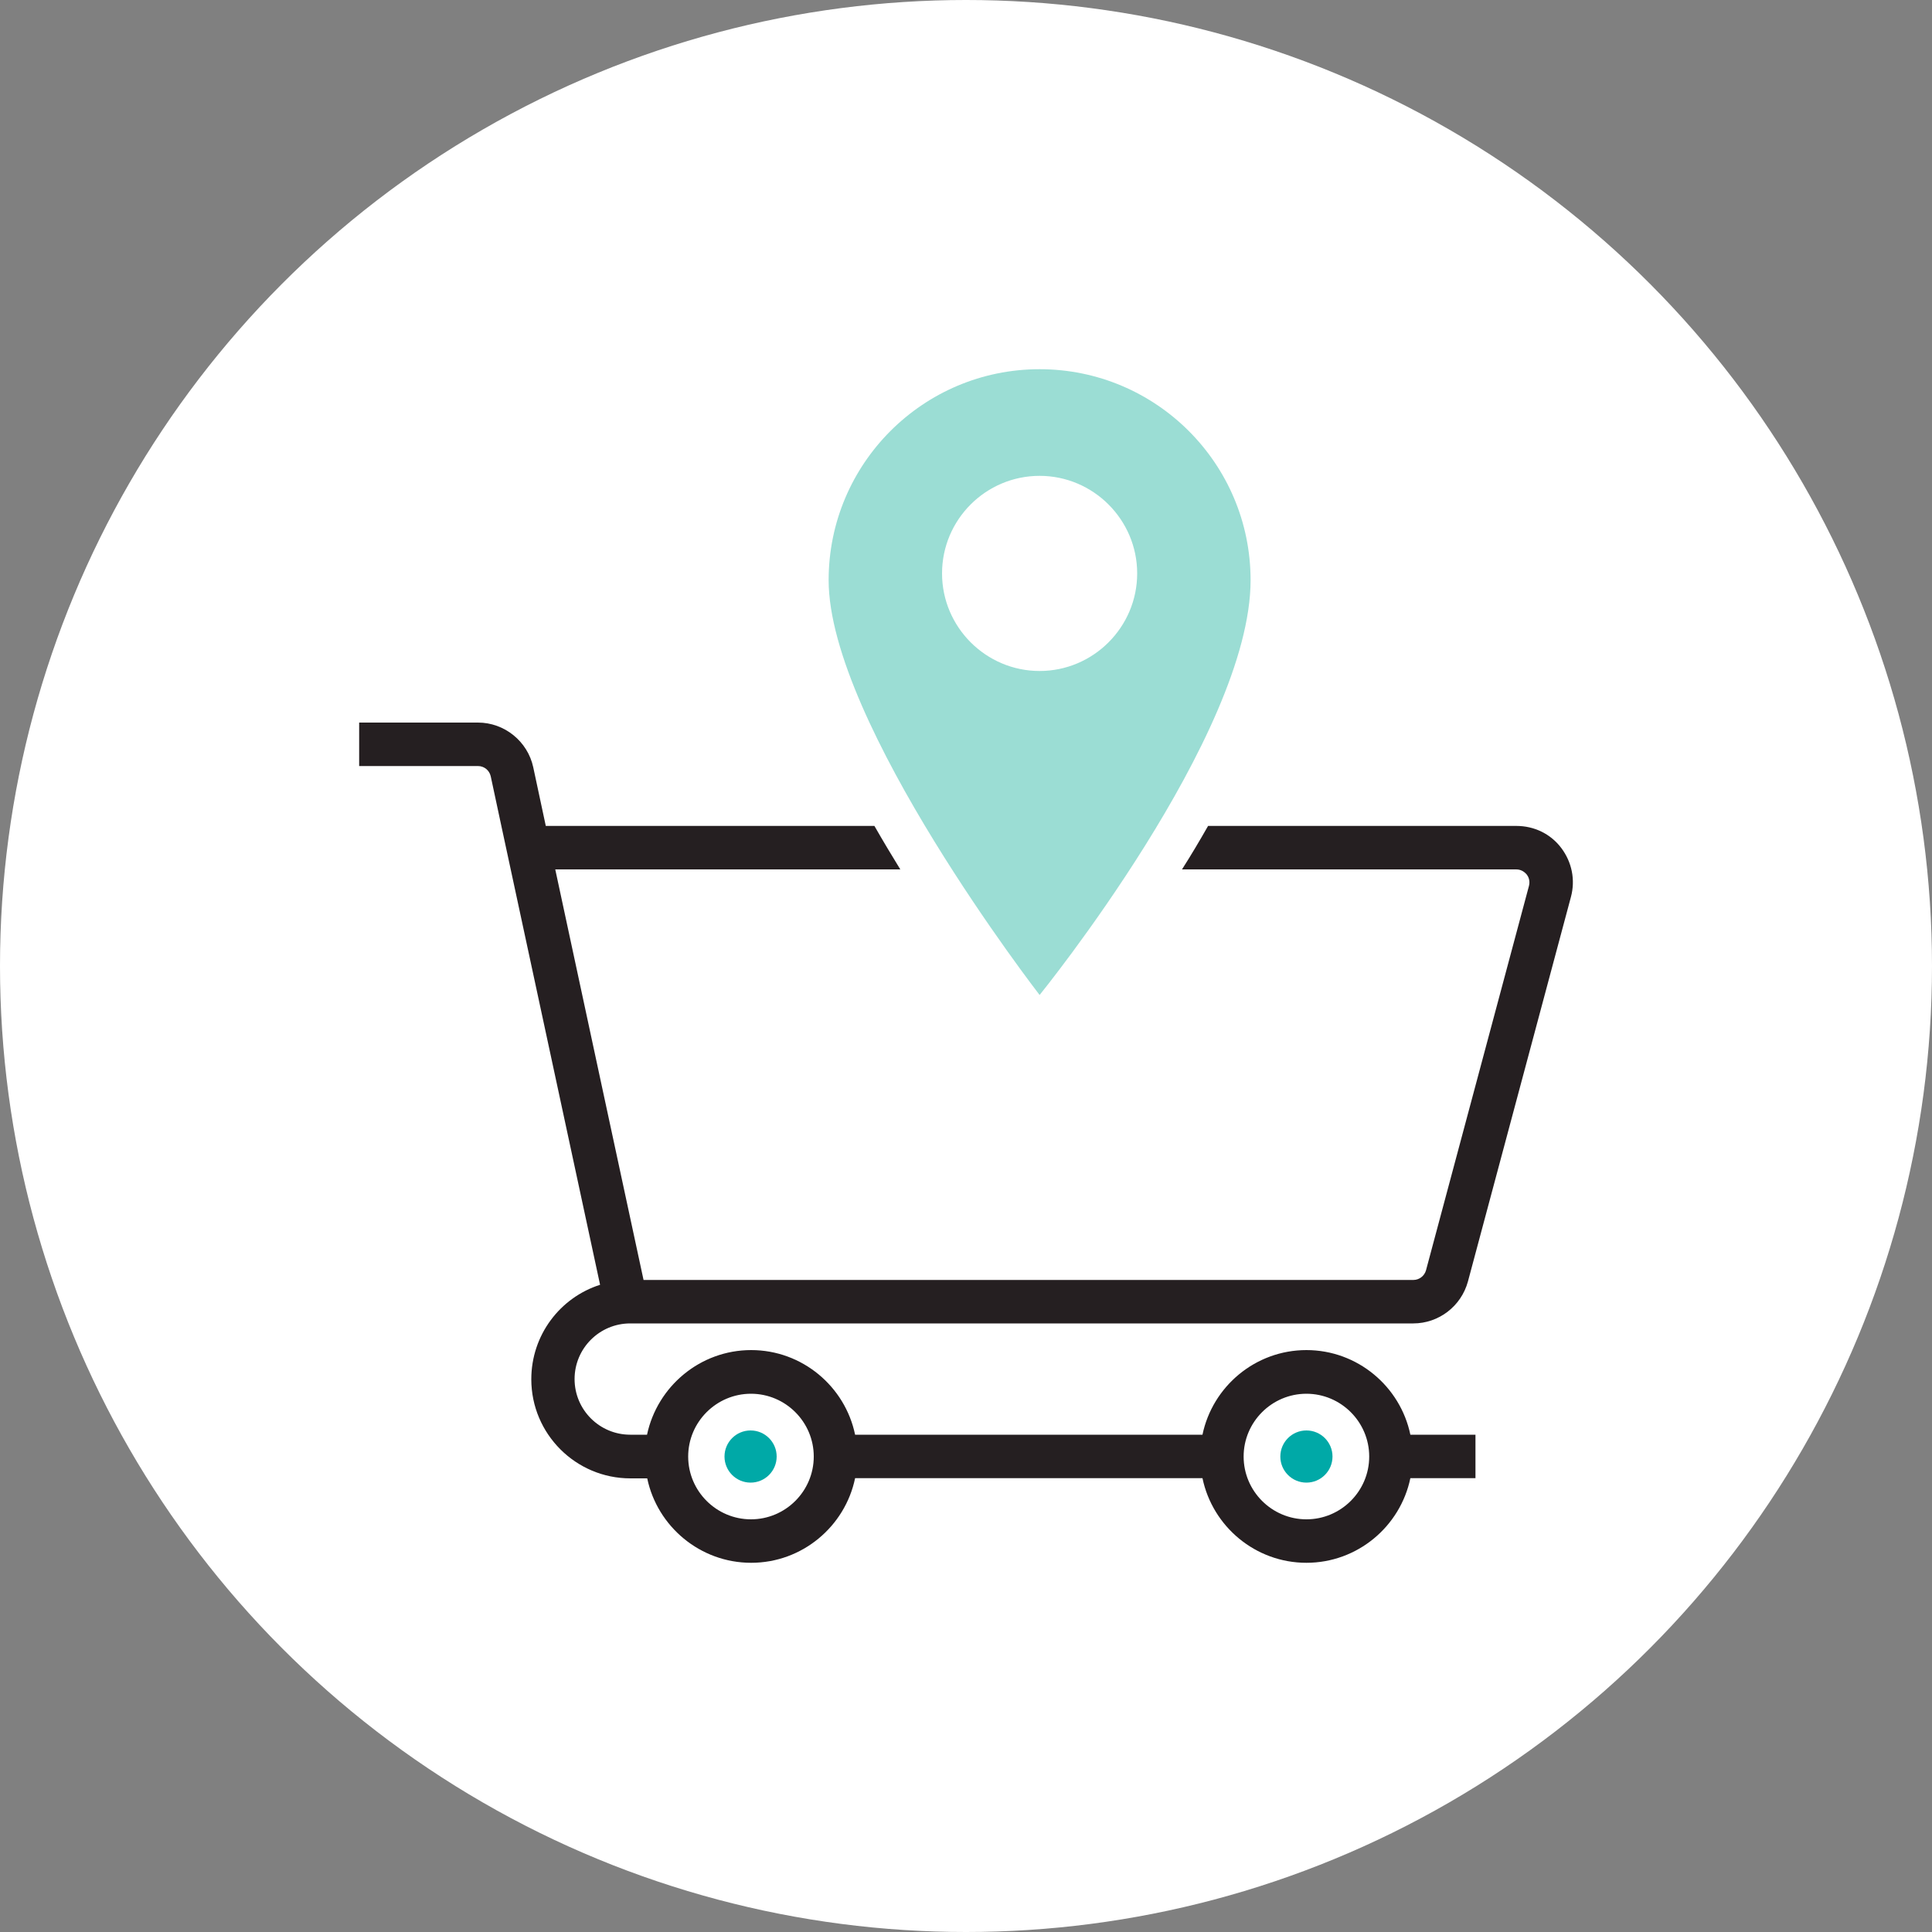 <?xml version="1.0" encoding="UTF-8"?><svg xmlns="http://www.w3.org/2000/svg" viewBox="0 0 100 100"><rect x="0" y="0" width="100" height="100" fill="#808080" stroke="none"/><g id="Editable"><circle cx="37.68" cy="78.75" r="1.5" fill="#00a9a7" stroke-width="0"/><circle cx="69.65" cy="78.75" r="1.5" fill="#00a9a7" stroke-width="0"/><path d="M75.79,69.84H30.51l-5.62-26.11h56.83c1.32,0,2.27,1.25,1.93,2.52l-5.92,22.11c-.23.87-1.03,1.48-1.93,1.48Z" fill="none" stroke="#251f21" stroke-miterlimit="10" stroke-width="2.5"/><path d="M27.91,57.76l-3.96-18.39c-.2-.92-1.01-1.58-1.96-1.58h-6.83" fill="none" stroke="#251f21" stroke-miterlimit="10" stroke-width="2.5"/><circle cx="37.71" cy="78.75" r="4.86" fill="none" stroke="#251f21" stroke-miterlimit="10" stroke-width="2.5"/><circle cx="69.65" cy="78.75" r="4.86" fill="none" stroke="#251f21" stroke-miterlimit="10" stroke-width="2.5"/><line x1="42.55" y1="78.75" x2="64.84" y2="78.75" fill="none" stroke="#251f21" stroke-miterlimit="10" stroke-width="2.5"/><line x1="74.57" y1="78.75" x2="79.38" y2="78.75" fill="none" stroke="#251f21" stroke-miterlimit="10" stroke-width="2.5"/><path d="M30.76,69.84c-2.46,0-4.45,1.99-4.45,4.45s1.99,4.45,4.45,4.45h2.01" fill="none" stroke="#251f21" stroke-miterlimit="10" stroke-width="2.5"/><path d="M66.43,28.35c0,8.91-12.13,23.86-12.13,23.86,0,0-12.13-15.67-12.13-23.86,0-6.7,5.43-12.13,12.13-12.13s12.13,5.43,12.13,12.13Z" fill="none" stroke="#fff" stroke-miterlimit="10" stroke-width="5"/><path d="M54.3,30.33c-1.3,0-2.37-1.06-2.37-2.37s1.06-2.37,2.37-2.37,2.37,1.06,2.37,2.37-1.06,2.37-2.37,2.37Z" fill="#9bddd4" stroke-width="0"/><path d="M54.3,27.6c.2,0,.37.16.37.37s-.16.37-.37.37-.37-.16-.37-.37.16-.37.37-.37M54.3,23.6c-2.41,0-4.37,1.95-4.37,4.37s1.95,4.37,4.37,4.37,4.37-1.95,4.37-4.37-1.95-4.37-4.37-4.37h0Z" fill="#fff" stroke-width="0"/><path d="M66.43,28.35c0,8.91-12.13,23.86-12.13,23.86,0,0-12.13-15.67-12.13-23.86,0-6.7,5.43-12.13,12.13-12.13s12.13,5.43,12.13,12.13Z" fill="#9bddd4" stroke-width="0"/><circle cx="54.3" cy="27.96" r="4.37" transform="translate(18 77.08) rotate(-80.78)" fill="#fff" stroke="#fff" stroke-miterlimit="10" stroke-width="2.5"/></g><g id="Two_Color_on_White_BG"><circle cx="50" cy="50" r="50" fill="#fff" stroke-width="0"/><path d="M67.62,78.64c1.79,0,3.25-1.46,3.25-3.25s-1.46-3.25-3.25-3.25-3.25,1.46-3.25,3.25,1.46,3.25,3.25,3.25ZM67.62,74.04c.75,0,1.35.6,1.35,1.35s-.6,1.35-1.35,1.35-1.35-.6-1.35-1.35.6-1.35,1.35-1.35Z" fill="none" stroke-width="0"/><path d="M58.86,29.68c0-2.79-2.27-5.05-5.05-5.05s-5.05,2.27-5.05,5.05,2.27,5.05,5.05,5.05,5.05-2.27,5.05-5.05Z" fill="none" stroke-width="0"/><path d="M38.87,78.64c1.79,0,3.25-1.46,3.25-3.25s-1.46-3.25-3.25-3.25-3.25,1.46-3.25,3.25,1.46,3.25,3.25,3.25ZM38.85,74.04c.75,0,1.35.6,1.35,1.35s-.6,1.35-1.35,1.35-1.35-.6-1.35-1.35.6-1.35,1.35-1.35Z" fill="none" stroke-width="0"/><circle cx="38.85" cy="75.39" r="1.35" fill="#00a9a7" stroke-width="0"/><circle cx="67.62" cy="75.39" r="1.35" fill="#00a9a7" stroke-width="0"/><path d="M32.62,68.5h40.53c1.32,0,2.48-.89,2.83-2.17l5.33-19.9c.24-.89.05-1.81-.5-2.54s-1.4-1.14-2.32-1.14h-15.96c-.44.77-.89,1.53-1.35,2.25h17.3c.29,0,.46.17.54.26.08.1.19.31.12.59l-5.33,19.9c-.08.29-.35.5-.65.5h-39.85l-2.15-9.99h0s-2.42-11.26-2.42-11.26h17.86c-.45-.73-.9-1.48-1.34-2.25h-17.01l-.65-3.04c-.29-1.34-1.49-2.31-2.86-2.31h-6.15v2.25h6.15c.32,0,.59.22.66.53l.55,2.57h0l5.11,23.75c-2.07.66-3.56,2.6-3.56,4.89,0,2.83,2.3,5.13,5.13,5.13h.87c.52,2.49,2.74,4.37,5.38,4.37s4.86-1.88,5.38-4.38h17.98c.52,2.5,2.74,4.38,5.38,4.38s4.86-1.88,5.38-4.38h3.37v-2.25h-3.37c-.52-2.5-2.74-4.38-5.38-4.38s-4.86,1.88-5.38,4.38h-17.98c-.52-2.5-2.74-4.38-5.38-4.38s-4.86,1.88-5.39,4.38h-.87c-1.59,0-2.88-1.29-2.88-2.88s1.29-2.88,2.88-2.88ZM67.62,72.14c1.79,0,3.25,1.46,3.25,3.25s-1.46,3.25-3.25,3.25-3.25-1.46-3.25-3.25,1.46-3.25,3.25-3.25ZM38.87,72.14c1.79,0,3.25,1.46,3.25,3.25s-1.46,3.25-3.25,3.25-3.25-1.46-3.25-3.25,1.46-3.25,3.25-3.25Z" fill="#251f21" stroke-width="0"/><path d="M64.73,30.03c0-6.03-4.89-10.92-10.92-10.92s-10.92,4.89-10.92,10.92c0,7.37,10.92,21.47,10.92,21.47,0,0,10.92-13.46,10.92-21.47ZM48.76,29.68c0-2.79,2.27-5.05,5.05-5.05s5.05,2.27,5.05,5.05-2.27,5.05-5.05,5.05-5.05-2.27-5.05-5.05Z" fill="#9bddd4" stroke-width="0"/></g></svg>